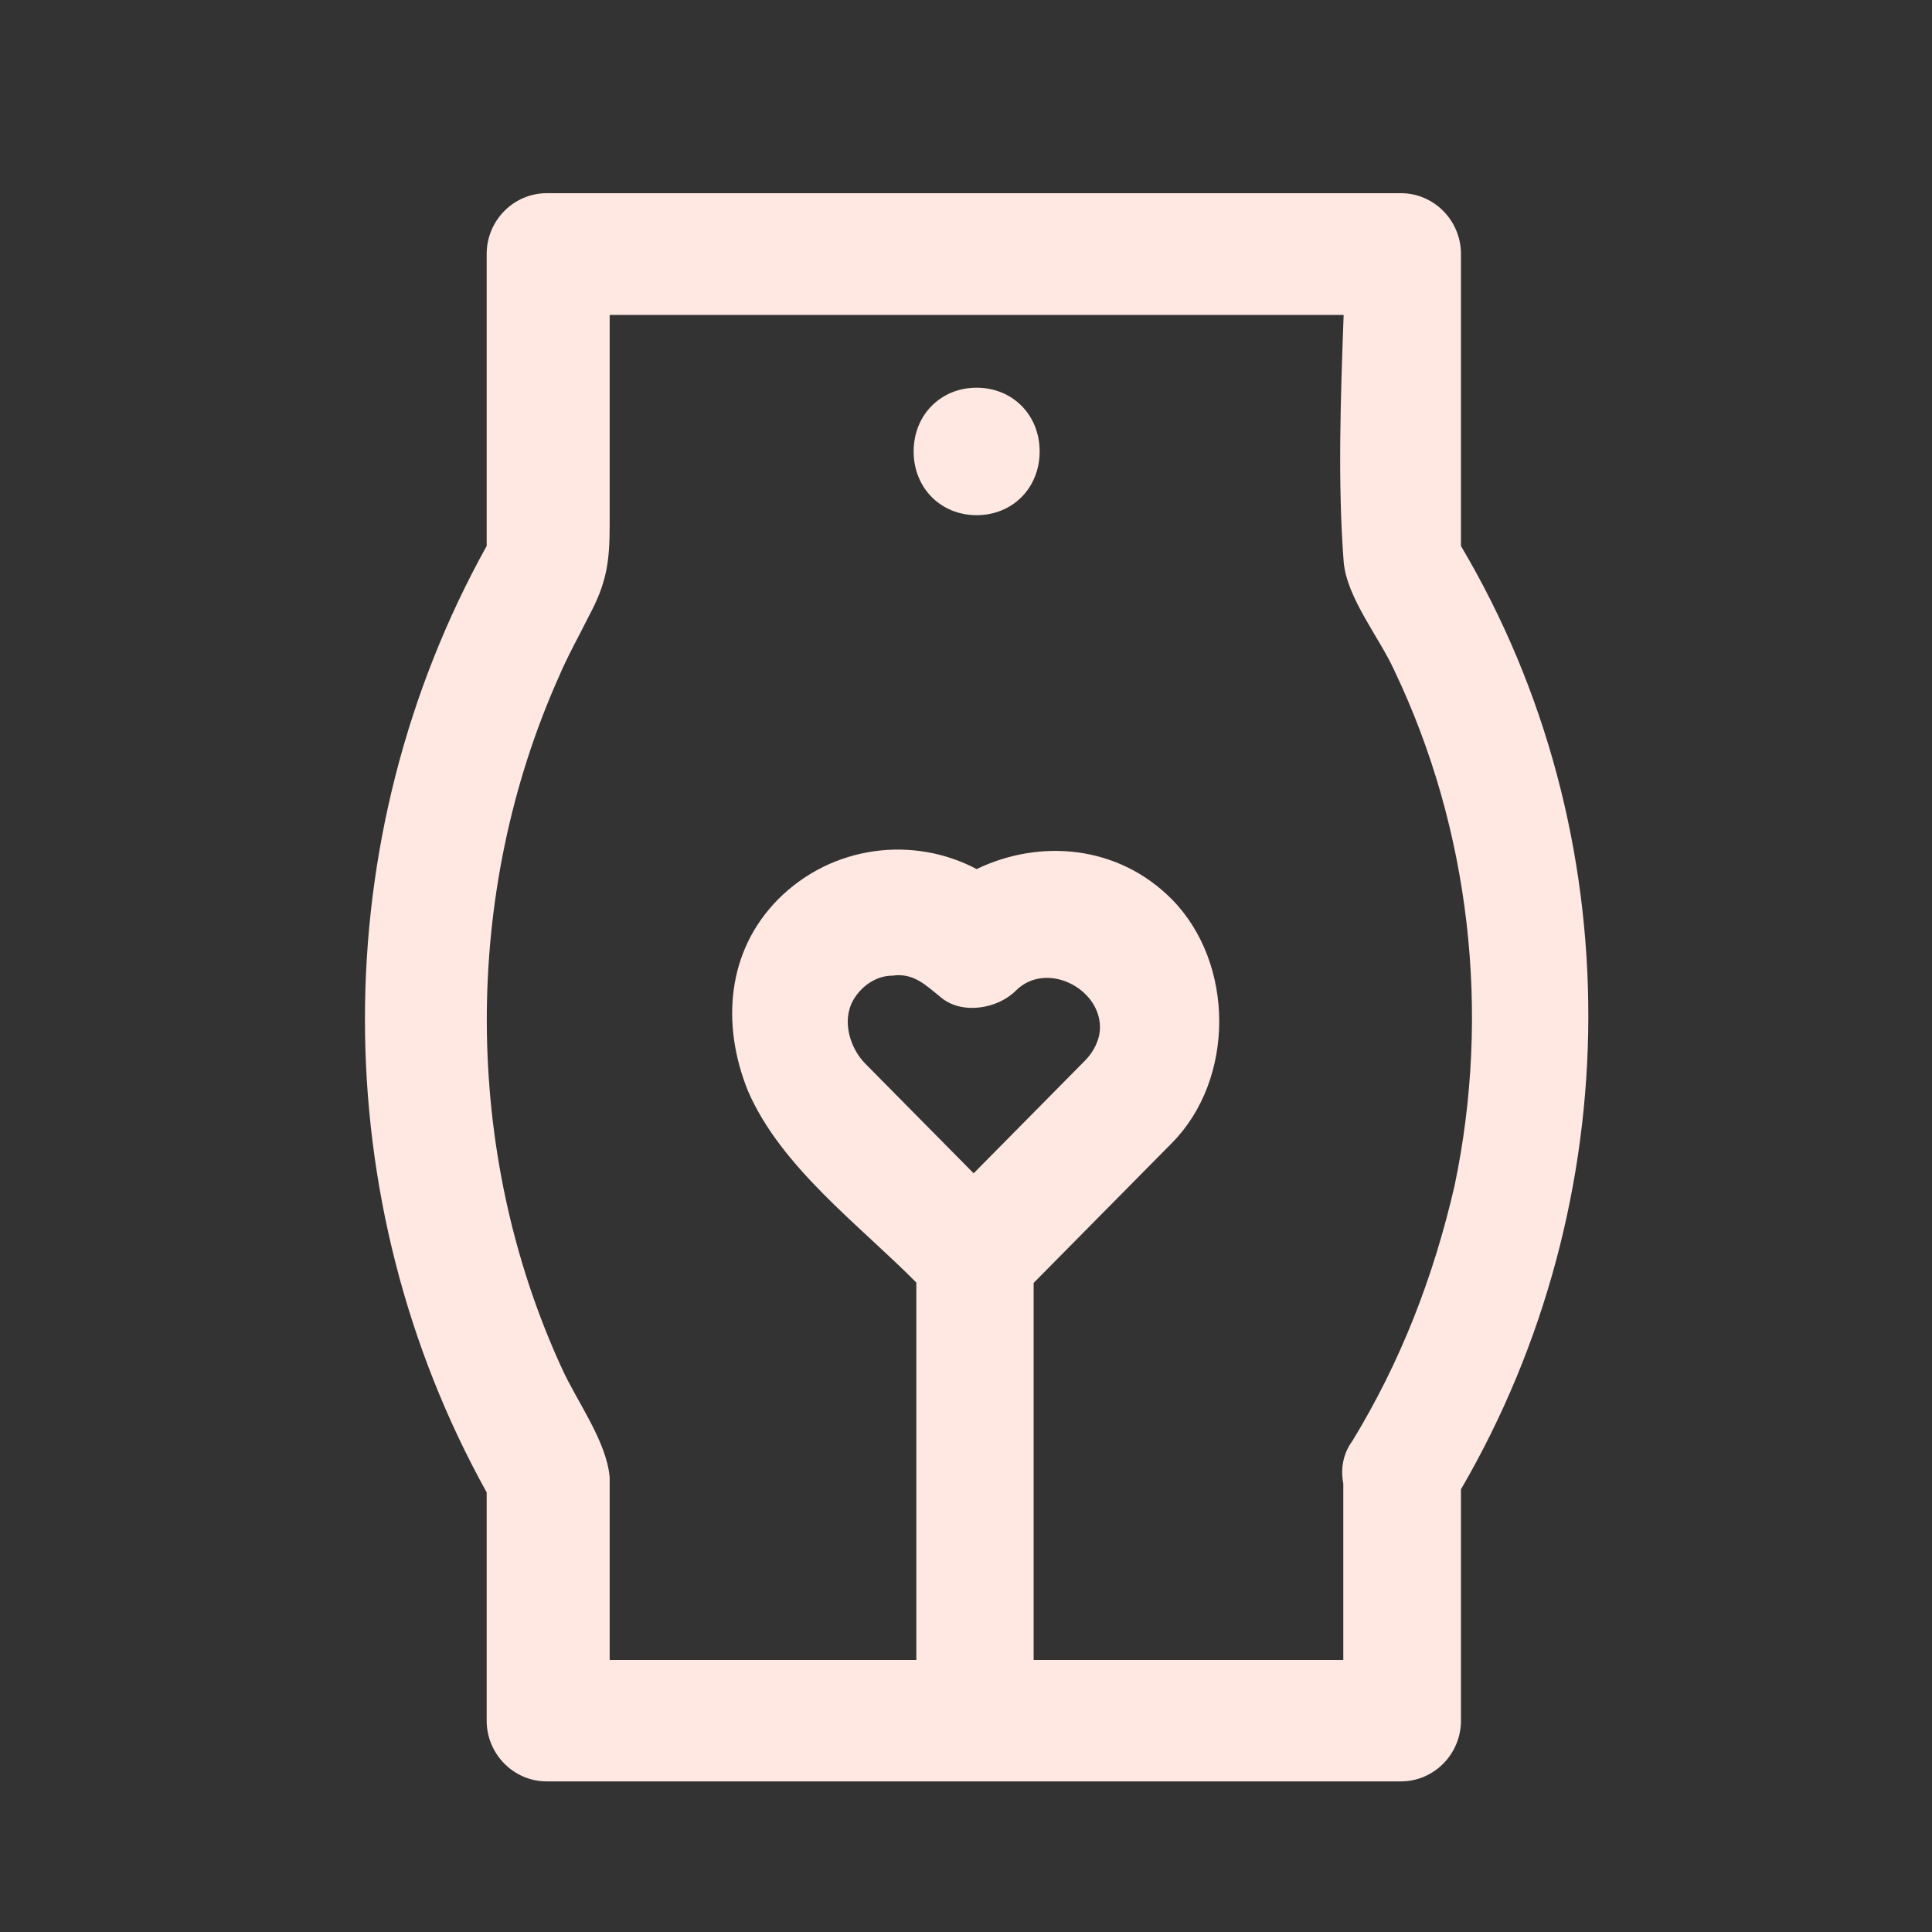 <svg width="90" height="90" viewBox="0 0 90 90" fill="none" xmlns="http://www.w3.org/2000/svg">
<rect x="0" y="0" width="90" height="90" fill="#333333" stroke="none"/>
<path d="M68.057 25.45V11.828C68.057 10.273 66.799 9 65.262 9H25.466C23.929 9 22.671 10.273 22.671 11.828V25.434C15.11 39.04 15.11 55.914 22.671 69.52V80.156C22.671 81.712 23.929 82.984 25.466 82.984H65.262C66.799 82.984 68.057 81.712 68.057 80.156V69.378C75.898 55.914 76.038 38.898 68.057 25.434V25.45ZM40.31 49.551C39.611 48.844 39.192 47.571 39.751 46.581C40.17 45.874 40.869 45.45 41.568 45.45C42.546 45.309 43.105 45.874 43.804 46.44C44.782 47.288 46.459 47.005 47.313 46.157C48.71 44.743 51.241 46.016 51.241 47.854C51.241 48.419 50.962 48.985 50.542 49.409L45.356 54.657C43.679 52.96 41.987 51.248 40.31 49.551ZM48.151 77.344V59.763C50.247 57.642 52.359 55.505 54.595 53.243C57.53 50.273 57.53 44.885 54.595 41.899C52.08 39.354 48.431 39.071 45.496 40.485C42.562 38.93 38.773 39.354 36.242 41.899C33.866 44.303 33.587 47.712 34.844 50.823C36.382 54.374 40.031 57.061 42.686 59.747V77.328H28.401V68.829C28.261 67.132 26.864 65.278 26.165 63.722C21.538 53.651 21.538 41.601 26.025 31.546C26.444 30.556 27.003 29.566 27.423 28.718C28.261 27.162 28.401 26.172 28.401 24.46V14.672H62.592C62.452 18.505 62.312 22.465 62.592 26.157C62.731 27.854 64.268 29.707 64.967 31.263C68.476 38.631 69.454 47.147 67.762 55.222C66.784 59.48 65.247 63.44 62.995 67.132C62.576 67.697 62.436 68.404 62.576 69.111V77.328H48.151V77.344Z" fill="#FFE8E1"/>
<path d="M45.496 18.061C43.819 18.061 42.561 19.333 42.561 21.03C42.561 22.727 43.819 23.999 45.496 23.999C47.173 23.999 48.431 22.727 48.431 21.03C48.431 19.333 47.173 18.061 45.496 18.061Z" fill="#FFE8E1"/>
</svg>

